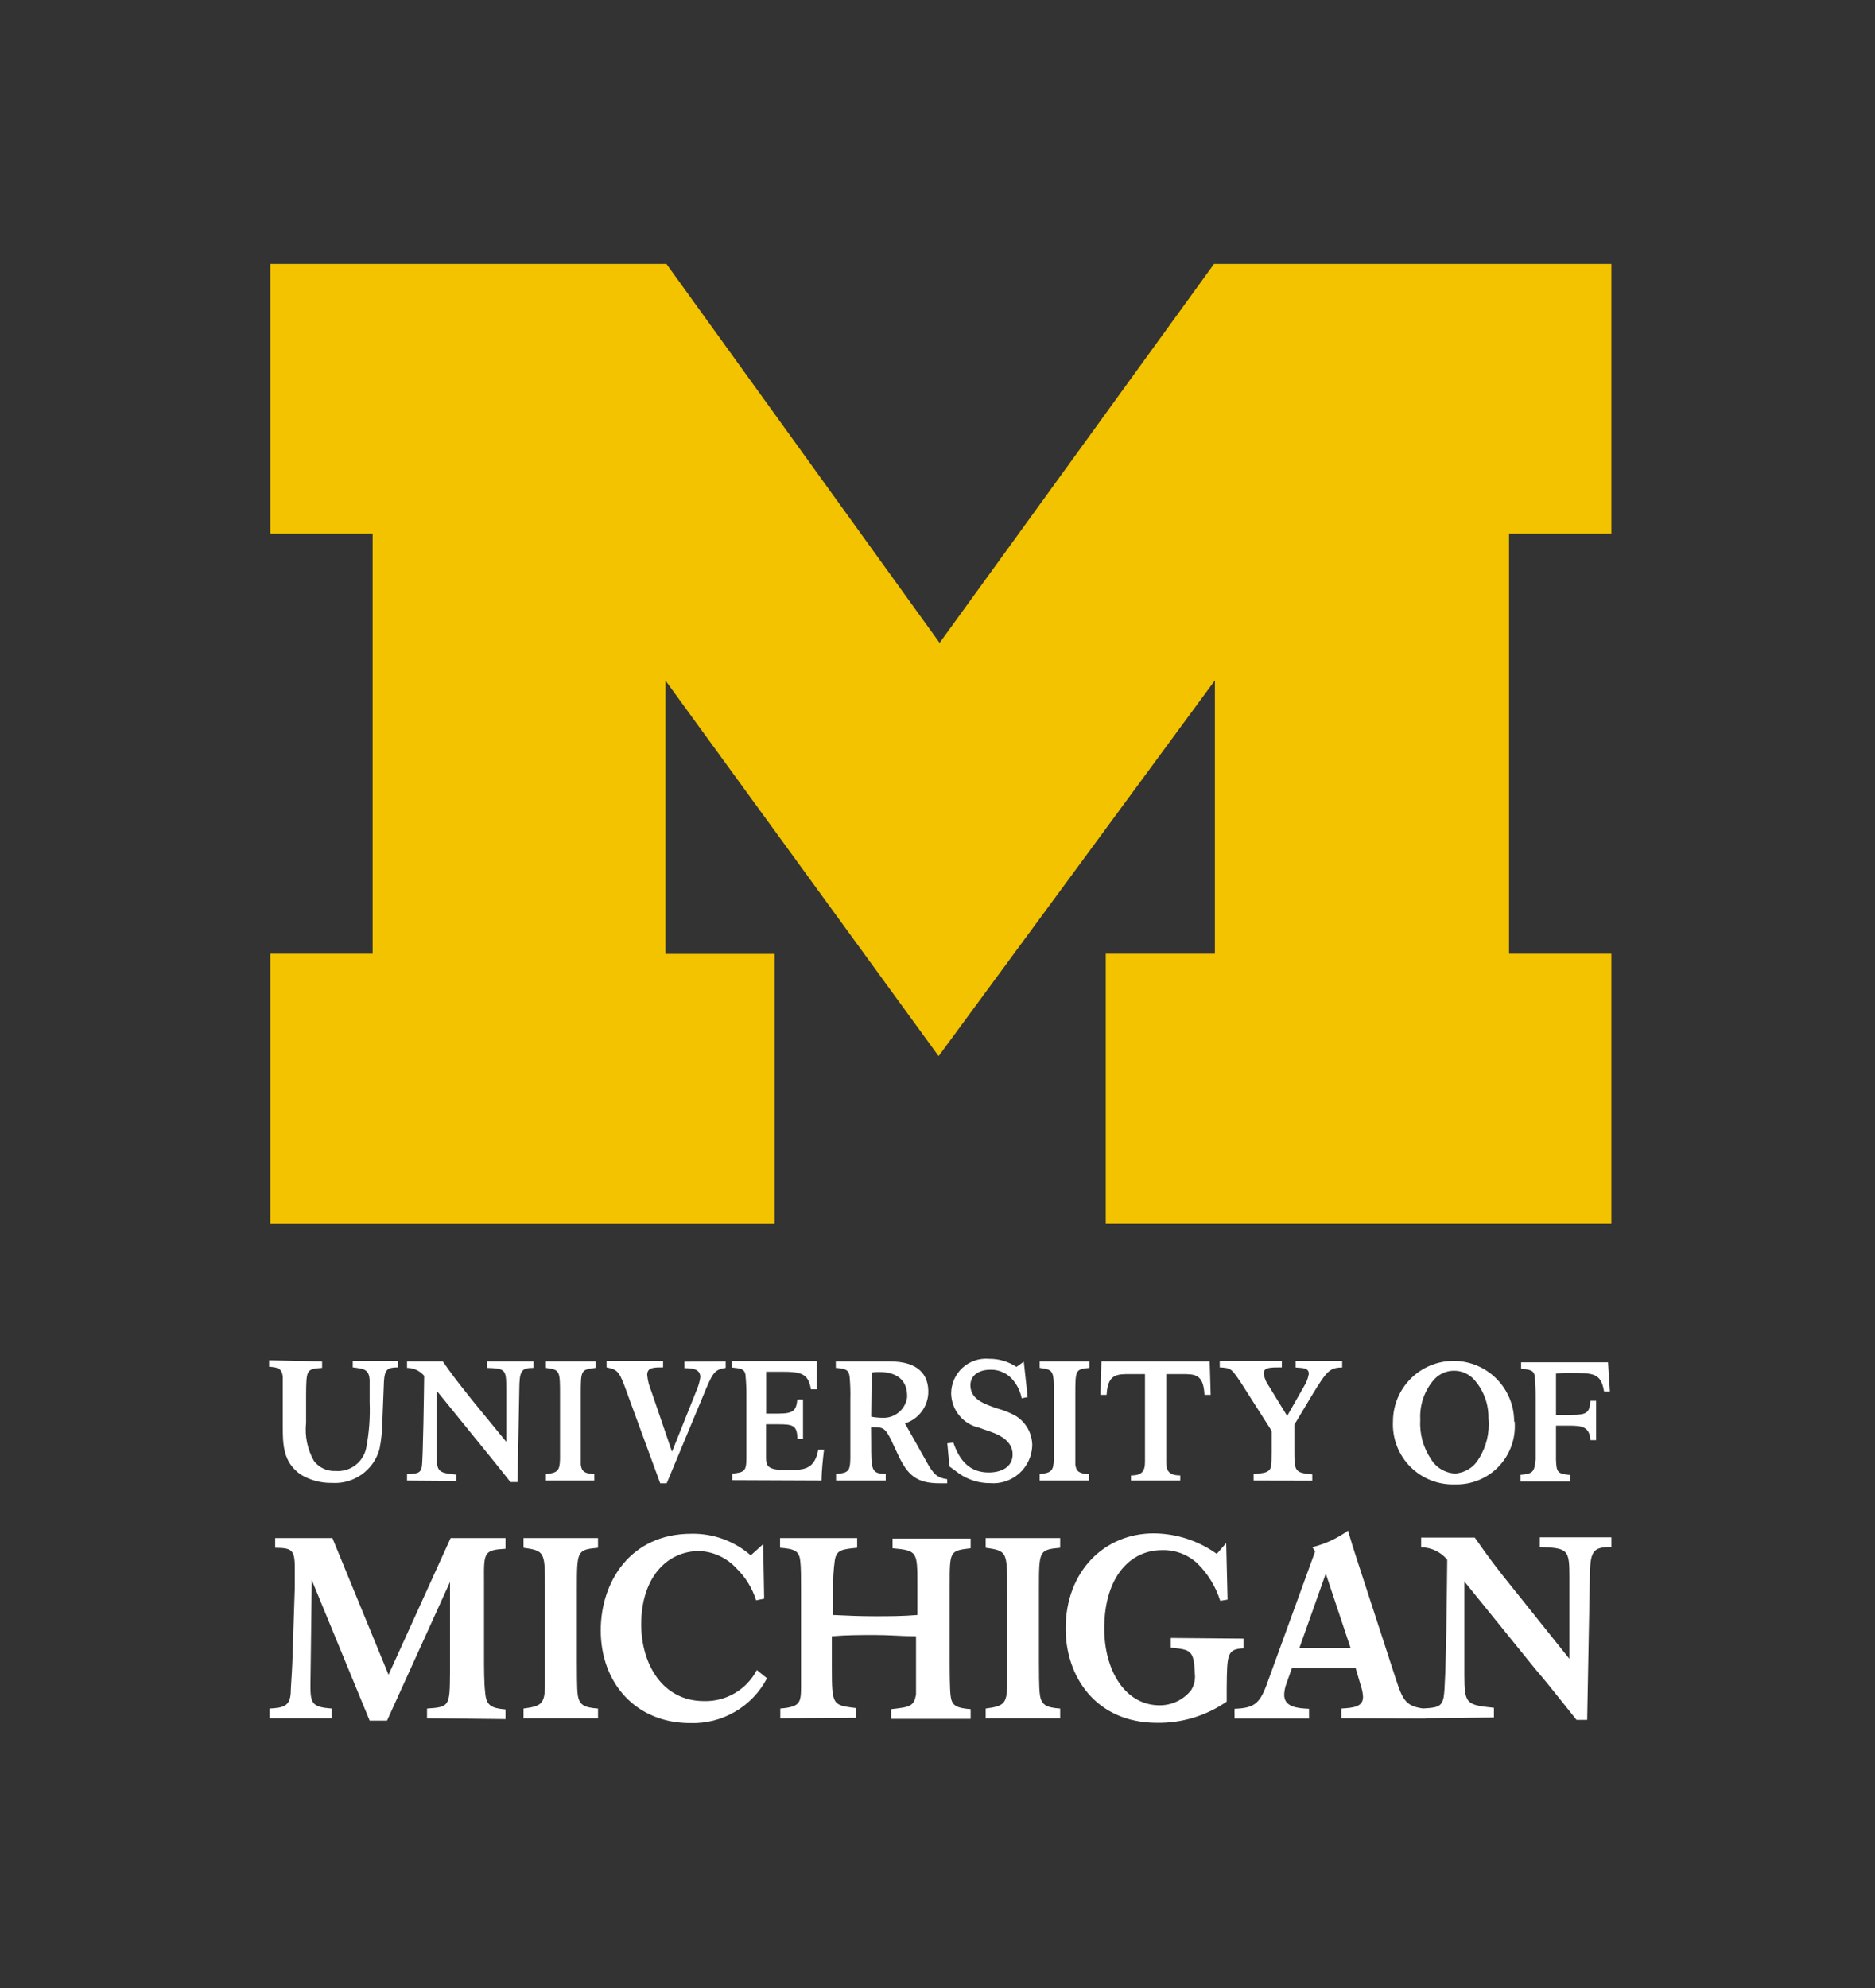 <?xml version="1.0" encoding="UTF-8"?>
<!-- Generated by Pixelmator Pro 3.6.18 -->
<svg width="300" height="318" viewBox="0 0 300 318" xmlns="http://www.w3.org/2000/svg">
    <rect x="0" y="0" width="300" height="318" fill="#333333" stroke="none"/>
    <path id="Path" fill="#011e41" stroke="none" visibility="hidden" d="M -0 -0.954 L 300.874 -0.954 L 300.874 318 L -0 318 Z"/>
    <path id="path1" fill="#f3c300" stroke="none" d="M 150.179 168.938 L 106.47 108.855 L 106.47 152.58 L 123.954 152.58 L 123.954 195.729 L 43.252 195.729 L 43.252 152.56 L 59.622 152.56 L 59.622 85.363 L 43.252 85.363 L 43.252 42.215 L 106.629 42.215 L 150.338 102.833 L 194.245 42.215 L 257.821 42.215 L 257.821 85.363 L 241.45 85.363 L 241.45 152.56 L 257.821 152.56 L 257.821 195.709 L 176.921 195.709 L 176.921 152.56 L 194.384 152.56 L 194.384 108.835 Z"/>
    <path id="path2" fill="#ffffff" stroke="none" d="M 214.609 274.851 L 214.609 273.301 C 216.596 273.182 218.086 273.023 218.086 271.433 C 218.054 270.844 217.941 270.262 217.748 269.704 L 216.894 266.802 L 206.722 266.802 L 205.828 269.306 C 205.612 269.879 205.491 270.483 205.47 271.095 C 205.47 273.083 207.636 273.261 209.444 273.341 L 209.444 274.891 L 197.523 274.891 L 197.523 273.341 C 200.543 273.222 201.497 272.606 202.629 269.584 L 210.417 248.179 L 209.98 247.483 C 212.032 246.974 213.967 246.077 215.682 244.84 C 216.258 246.828 216.338 247.046 216.993 249.093 L 223.371 268.69 C 224.503 272.148 225.04 273.003 228.099 273.341 L 228.099 274.891 Z M 212.126 251.717 L 207.894 263.642 L 216.099 263.642 Z M 122.722 268.452 C 120.342 273.009 115.561 275.798 110.424 275.626 C 101.742 275.626 96.119 269.227 96.119 260.8 C 96.119 253.009 100.887 245.337 110.623 245.337 C 114.107 245.271 117.492 246.504 120.119 248.795 L 122.106 247.007 L 122.265 255.732 L 120.974 255.99 C 120.378 254.069 119.313 252.327 117.874 250.922 C 116.342 249.225 114.197 248.209 111.914 248.1 C 106.709 248.1 102.596 252.353 102.596 259.826 C 102.596 266.146 105.974 272.109 112.649 272.109 C 116.181 272.2 119.456 270.272 121.093 267.14 Z M 124.848 274.851 L 124.848 273.301 C 128.126 273.023 128.166 272.327 128.166 269.545 C 128.166 268.531 128.166 267.557 128.166 266.484 L 128.166 254.4 C 128.166 252.512 128.166 250.644 128.046 249.749 C 127.887 248.02 127.053 247.762 124.808 247.583 L 124.808 246.033 L 137.146 246.033 L 137.146 247.583 C 134.742 247.821 133.848 247.901 133.57 249.57 C 133.351 251.157 133.265 252.759 133.311 254.36 L 133.311 258.335 C 135.815 258.454 137.543 258.534 139.947 258.534 C 142.351 258.534 144.338 258.534 146.781 258.335 L 146.781 253.486 C 146.781 248.219 146.781 248.02 142.808 247.662 L 142.808 246.112 L 155.305 246.112 L 155.305 247.662 C 151.947 248.06 151.947 248.1 151.947 253.625 L 151.947 265.788 C 151.947 266.921 151.947 270.558 152.126 271.413 C 152.324 272.923 153.179 273.222 155.305 273.401 L 155.305 274.951 L 142.589 274.951 L 142.589 273.401 C 145.49 273.063 146.265 273.003 146.563 270.996 C 146.563 270.181 146.563 269.008 146.563 267.021 L 146.563 261.734 C 144.278 261.734 142.391 261.535 140.007 261.535 C 137.623 261.535 135.596 261.535 133.093 261.734 L 133.093 266.802 C 133.093 272.764 133.212 272.764 136.927 273.222 L 136.927 274.772 Z M 157.709 274.851 L 157.709 273.301 C 160.53 272.923 161.106 272.606 161.146 269.584 L 161.146 254.221 C 161.146 248.259 161.146 248.06 157.709 247.583 L 157.709 246.033 L 169.629 246.033 L 169.629 247.583 C 166.232 247.901 166.232 248.06 166.232 254.221 L 166.232 265.868 C 166.232 266.882 166.232 270.121 166.371 270.976 C 166.57 272.725 167.384 273.142 169.629 273.301 L 169.629 274.851 Z M 83.762 274.851 L 83.762 273.301 C 86.583 272.923 87.159 272.606 87.199 269.584 L 87.199 254.221 C 87.199 248.259 87.199 248.06 83.762 247.583 L 83.762 246.033 L 95.682 246.033 L 95.682 247.583 C 92.305 247.901 92.305 248.06 92.305 254.221 L 92.305 265.868 C 92.305 266.882 92.305 270.121 92.424 270.976 C 92.623 272.725 93.437 273.142 95.682 273.301 L 95.682 274.851 Z M 68.324 274.851 L 68.324 273.301 C 71.96 273.063 71.96 272.904 72 267.537 L 72 253.048 L 61.927 275.229 L 59.146 275.229 L 49.887 252.75 L 49.669 269.704 C 49.669 272.526 50.007 273.063 53.066 273.301 L 53.066 274.851 L 43.132 274.851 L 43.132 273.301 C 45.457 273.182 46.351 272.844 46.51 270.896 C 46.51 270.121 46.709 267.696 46.768 266.106 L 47.166 254.022 C 47.166 253.088 47.166 251.697 47.166 250.683 C 47.166 247.821 46.589 247.623 44.027 247.583 L 44.027 246.033 L 53.185 246.033 L 62.166 267.895 L 72.099 246.033 L 80.881 246.033 L 80.881 247.742 C 77.444 247.941 77.404 248.318 77.444 252.81 L 77.444 264.735 C 77.444 266.722 77.444 269.147 77.622 270.697 C 77.781 272.824 78.596 273.241 80.881 273.44 L 80.881 274.99 Z M 227.384 274.851 L 227.384 273.301 C 229.768 273.182 230.662 273.142 230.98 271.512 C 231.397 269.525 231.517 252.472 231.556 249.491 C 230.524 248.248 228.999 247.521 227.384 247.503 L 227.384 245.953 L 235.967 245.953 C 238.371 249.372 238.907 250.147 243.159 255.414 L 251.106 265.351 L 251.106 252.432 C 251.106 247.861 250.947 247.623 246.377 247.464 L 246.377 245.913 L 257.821 245.913 L 257.821 247.464 C 254.682 247.464 254.404 248.159 254.364 252.85 L 253.947 275.11 L 252.238 275.11 L 249.656 271.87 C 248.364 270.24 247.053 268.611 245.682 267.021 L 234.298 252.969 L 234.298 267.915 C 234.298 272.566 234.616 272.725 239.027 273.182 L 239.027 274.732 Z M 198.954 262.112 L 198.954 263.662 C 196.331 263.821 196.331 264.556 196.272 270.022 L 196.272 272.188 C 193.012 274.446 189.13 275.634 185.166 275.587 C 175.232 275.587 170.503 268.074 170.503 260.521 C 170.503 251.28 176.762 245.277 184.589 245.277 C 188.212 245.301 191.738 246.446 194.682 248.557 L 196.192 246.828 L 196.411 255.871 L 195.238 256.07 C 194.531 253.815 193.283 251.768 191.603 250.107 C 190.062 248.662 188.011 247.89 185.901 247.96 C 180.874 247.96 176.682 252.214 176.682 260.502 C 176.682 267.12 179.96 272.784 185.563 272.784 C 187.509 272.781 189.35 271.897 190.57 270.379 C 191.082 269.563 191.293 268.593 191.166 267.637 C 191.026 263.98 190.53 263.88 187.331 263.562 L 187.331 262.012 Z"/>
    <path id="path3" fill="#ffffff" stroke="none" d="M 242.344 227.41 C 242.554 230.043 241.635 232.642 239.815 234.557 C 237.996 236.472 235.448 237.523 232.808 237.447 C 230.124 237.544 227.521 236.512 225.633 234.601 C 223.745 232.689 222.744 230.074 222.874 227.39 C 222.874 222.033 227.215 217.691 232.57 217.691 C 237.924 217.691 242.265 222.033 242.265 227.39 Z M 232.828 235.698 C 234.399 235.596 235.815 234.716 236.603 233.352 C 237.826 231.433 238.371 229.159 238.152 226.893 C 238.202 224.674 237.431 222.516 235.987 220.831 C 235.15 219.819 233.899 219.241 232.585 219.26 C 231.272 219.279 230.039 219.894 229.232 220.931 C 227.837 222.656 227.129 224.836 227.245 227.052 C 227.097 229.321 227.712 231.574 228.993 233.452 C 229.816 234.795 231.255 235.637 232.828 235.698 Z M 243.278 235.916 L 243.278 236.99 L 251.225 236.99 L 251.225 235.936 C 249.238 235.737 249.02 235.559 248.96 233.472 L 248.96 228.046 L 251.066 228.046 C 253.192 228.046 254.324 228.245 254.464 230.371 L 255.377 230.371 L 255.377 224.071 L 254.464 224.071 C 254.344 226.058 253.788 226.317 251.464 226.317 L 248.96 226.317 L 248.96 219.718 C 249.712 219.632 250.469 219.599 251.225 219.619 C 254.94 219.619 256.152 219.619 256.649 222.58 L 257.583 222.58 L 257.285 217.909 L 243.378 217.909 L 243.378 218.943 C 244.748 219.082 245.364 219.162 245.543 220.036 C 245.659 221.185 245.712 222.34 245.702 223.494 L 245.702 230.192 C 245.702 230.709 245.702 232.995 245.702 233.452 C 245.483 235.539 245.245 235.717 243.278 235.916 Z M 87.338 236.831 L 87.338 235.817 C 89.185 235.559 89.563 235.34 89.603 233.352 L 89.603 223.196 C 89.603 219.221 89.603 219.122 87.338 218.804 L 87.338 217.77 L 95.285 217.77 L 95.285 218.804 C 92.921 219.102 92.921 219.102 92.921 223.196 L 92.921 230.888 C 92.921 231.564 92.921 233.71 92.921 234.267 C 93.06 235.439 93.596 235.698 95.086 235.817 L 95.086 236.831 Z M 166.351 236.831 L 166.351 235.817 C 168.199 235.559 168.576 235.34 168.616 233.352 L 168.616 223.196 C 168.616 219.221 168.616 219.122 166.351 218.804 L 166.351 217.77 L 174.298 217.77 L 174.298 218.804 C 172.053 219.022 172.053 219.122 172.053 223.196 L 172.053 230.888 C 172.053 231.564 172.053 233.71 172.053 234.267 C 172.192 235.439 172.728 235.698 174.219 235.817 L 174.219 236.831 Z M 65.126 236.831 L 65.126 235.817 C 66.695 235.717 67.291 235.698 67.49 234.624 C 67.689 233.551 67.848 222.044 67.868 220.076 C 67.185 219.27 66.182 218.805 65.126 218.804 L 65.126 217.77 L 70.848 217.77 C 72.437 220.036 72.834 220.553 75.596 224.031 L 81 230.629 L 81 222.103 C 81 219.082 80.901 218.903 77.881 218.804 L 77.881 217.77 L 85.371 217.77 L 85.371 218.804 C 83.384 218.804 83.106 219.261 83.086 222.362 L 82.808 237.069 L 81.675 237.069 L 79.987 234.942 C 79.113 233.869 78.258 232.776 77.384 231.723 L 69.854 222.441 L 69.854 232.378 C 69.854 235.459 70.073 235.578 72.993 235.877 L 72.993 236.89 Z M 151.57 230.868 L 152.543 230.769 C 153.596 233.869 155.344 235.539 158.205 235.539 C 160.192 235.539 162.02 234.684 162.02 232.637 C 162.02 230.59 160.033 229.616 159.02 229.218 C 158.007 228.821 157.45 228.682 156.695 228.384 C 154.11 227.824 152.245 225.564 152.185 222.918 C 152.185 221.35 152.843 219.854 153.999 218.795 C 155.156 217.737 156.704 217.214 158.265 217.353 C 159.818 217.34 161.339 217.79 162.636 218.645 L 163.808 217.81 L 164.424 223.475 L 163.47 223.673 C 163.269 222.64 162.819 221.671 162.159 220.851 C 161.281 219.717 159.917 219.067 158.483 219.102 C 156.497 219.102 155.265 220.076 155.265 221.586 C 155.265 223.852 157.51 224.607 159.656 225.323 C 160.608 225.583 161.527 225.95 162.397 226.416 C 164.126 227.424 165.181 229.284 165.159 231.285 C 165.089 232.982 164.331 234.576 163.06 235.701 C 161.789 236.826 160.115 237.384 158.424 237.248 C 156.666 237.257 154.947 236.73 153.497 235.737 L 151.907 234.565 Z M 180.954 236.831 L 180.954 236.016 C 182.702 236.016 183.199 235.34 183.199 233.829 L 183.199 219.798 L 180.815 219.798 C 178.669 219.798 177.238 219.798 177.06 223.117 L 176.066 223.117 L 176.225 217.77 L 193.55 217.77 L 193.709 223.117 L 192.715 223.117 C 192.556 219.718 191.126 219.798 188.96 219.798 L 186.596 219.798 L 186.596 233.829 C 186.596 235.34 187.073 235.996 188.841 236.016 L 188.841 236.831 Z M 51.536 217.77 L 51.536 218.804 C 49.013 218.983 49.013 219.082 48.974 223.117 L 48.974 227.608 C 48.745 229.726 49.19 231.861 50.245 233.71 C 51.072 234.78 52.372 235.374 53.722 235.3 C 56.03 235.47 58.109 233.908 58.589 231.643 C 59.058 229.228 59.244 226.767 59.146 224.309 C 59.146 223.614 59.146 221.348 59.146 220.712 C 59.026 218.983 58.152 218.943 56.444 218.724 L 56.444 217.691 L 63.695 217.691 L 63.695 218.724 C 61.927 218.724 61.55 219.102 61.43 220.99 C 61.43 221.447 61.192 226.734 61.172 227.549 C 61.151 228.984 60.998 230.415 60.715 231.822 C 59.773 235.193 56.597 237.441 53.106 237.208 C 51.343 237.241 49.607 236.772 48.099 235.857 C 45.278 233.869 45.238 231.087 45.238 227.907 L 45.238 223.594 C 45.238 221.606 45.238 220.613 45.238 220.135 C 45.079 218.943 44.483 218.704 43.053 218.625 L 43.053 217.591 Z M 116.106 217.77 L 116.106 218.804 C 114.278 219.082 114.02 219.579 112.47 223.355 L 106.669 237.268 L 105.636 237.268 L 100.43 223.077 C 99.139 219.46 98.96 219.102 97.053 218.724 L 97.053 217.691 L 106.093 217.691 L 106.093 218.724 C 104.563 218.724 103.55 218.724 103.55 219.937 C 103.636 220.826 103.857 221.697 104.205 222.521 L 107.523 232.22 L 111.497 222.282 C 111.768 221.646 111.955 220.978 112.053 220.295 C 112.053 218.923 110.702 218.864 109.51 218.844 L 109.51 217.81 Z M 200.583 236.831 L 200.583 235.817 C 202.053 235.638 202.57 235.598 203.007 235.221 C 203.444 234.843 203.444 234.306 203.464 232.22 L 203.464 228.881 L 198.397 220.931 C 197.007 218.943 196.987 218.824 195.159 218.724 L 195.159 217.671 L 205.093 217.671 L 205.093 218.724 C 203.106 218.724 202.192 218.724 202.192 219.738 C 202.307 220.458 202.593 221.139 203.027 221.726 L 205.947 226.496 L 208.649 221.745 C 209.034 221.141 209.291 220.465 209.404 219.758 C 209.404 218.844 208.609 218.824 207.298 218.744 L 207.298 217.691 L 214.748 217.691 L 214.748 218.744 C 212.762 218.744 212.265 219.36 210.079 222.918 L 207.099 227.887 L 207.099 231.862 C 207.099 235.32 207.099 235.578 209.96 235.837 L 209.96 236.85 Z M 131.444 236.831 C 131.444 235.459 131.682 233.193 131.841 231.902 L 130.927 231.902 C 130.272 235.3 128.364 235.141 125.603 235.141 C 122.841 235.141 122.563 234.465 122.563 233.154 L 122.563 227.827 L 124.55 227.827 C 126.894 227.827 127.57 228.026 127.57 230.152 L 128.483 230.152 L 128.483 223.872 L 127.57 223.872 C 127.391 225.561 127.033 226.118 124.57 226.118 L 122.583 226.118 L 122.583 219.42 L 124.927 219.42 C 128.166 219.42 129.318 219.659 129.755 222.242 L 130.669 222.242 L 130.669 217.711 L 117.099 217.711 L 117.099 218.744 C 118.47 218.883 119.086 218.963 119.265 219.837 C 119.381 220.986 119.434 222.141 119.424 223.296 L 119.424 229.994 C 119.424 230.51 119.424 232.796 119.424 233.273 C 119.424 235.26 119.126 235.539 117.159 235.717 L 117.159 236.771 Z M 139.391 226.615 C 139.974 226.725 140.565 226.785 141.159 226.794 C 143.113 226.899 144.83 225.508 145.132 223.574 C 145.252 221.368 144.139 219.46 140.623 219.46 C 140.236 219.449 139.849 219.482 139.47 219.559 Z M 139.391 230.769 C 139.391 235.141 139.391 235.717 141.715 235.777 L 141.715 236.831 L 133.768 236.831 L 133.768 235.777 C 135.755 235.618 136.033 235.3 136.053 233.233 C 136.053 232.458 136.053 231.564 136.053 230.789 L 136.053 223.892 C 136.088 222.652 136.048 221.411 135.934 220.175 C 135.795 219.122 135.298 218.923 133.728 218.804 L 133.728 217.77 L 142.351 217.77 C 147.06 217.77 148.53 219.996 148.53 222.64 C 148.514 224.956 147.004 226.997 144.795 227.688 L 148.152 233.651 C 149.364 235.896 150.02 236.413 151.55 236.612 L 151.55 237.268 C 151.152 237.268 150.755 237.268 150.318 237.268 C 146.722 237.268 145.252 236.016 143.742 232.816 L 142.689 230.57 C 141.556 228.165 141.179 228.324 139.371 228.284 Z"/>
</svg>
